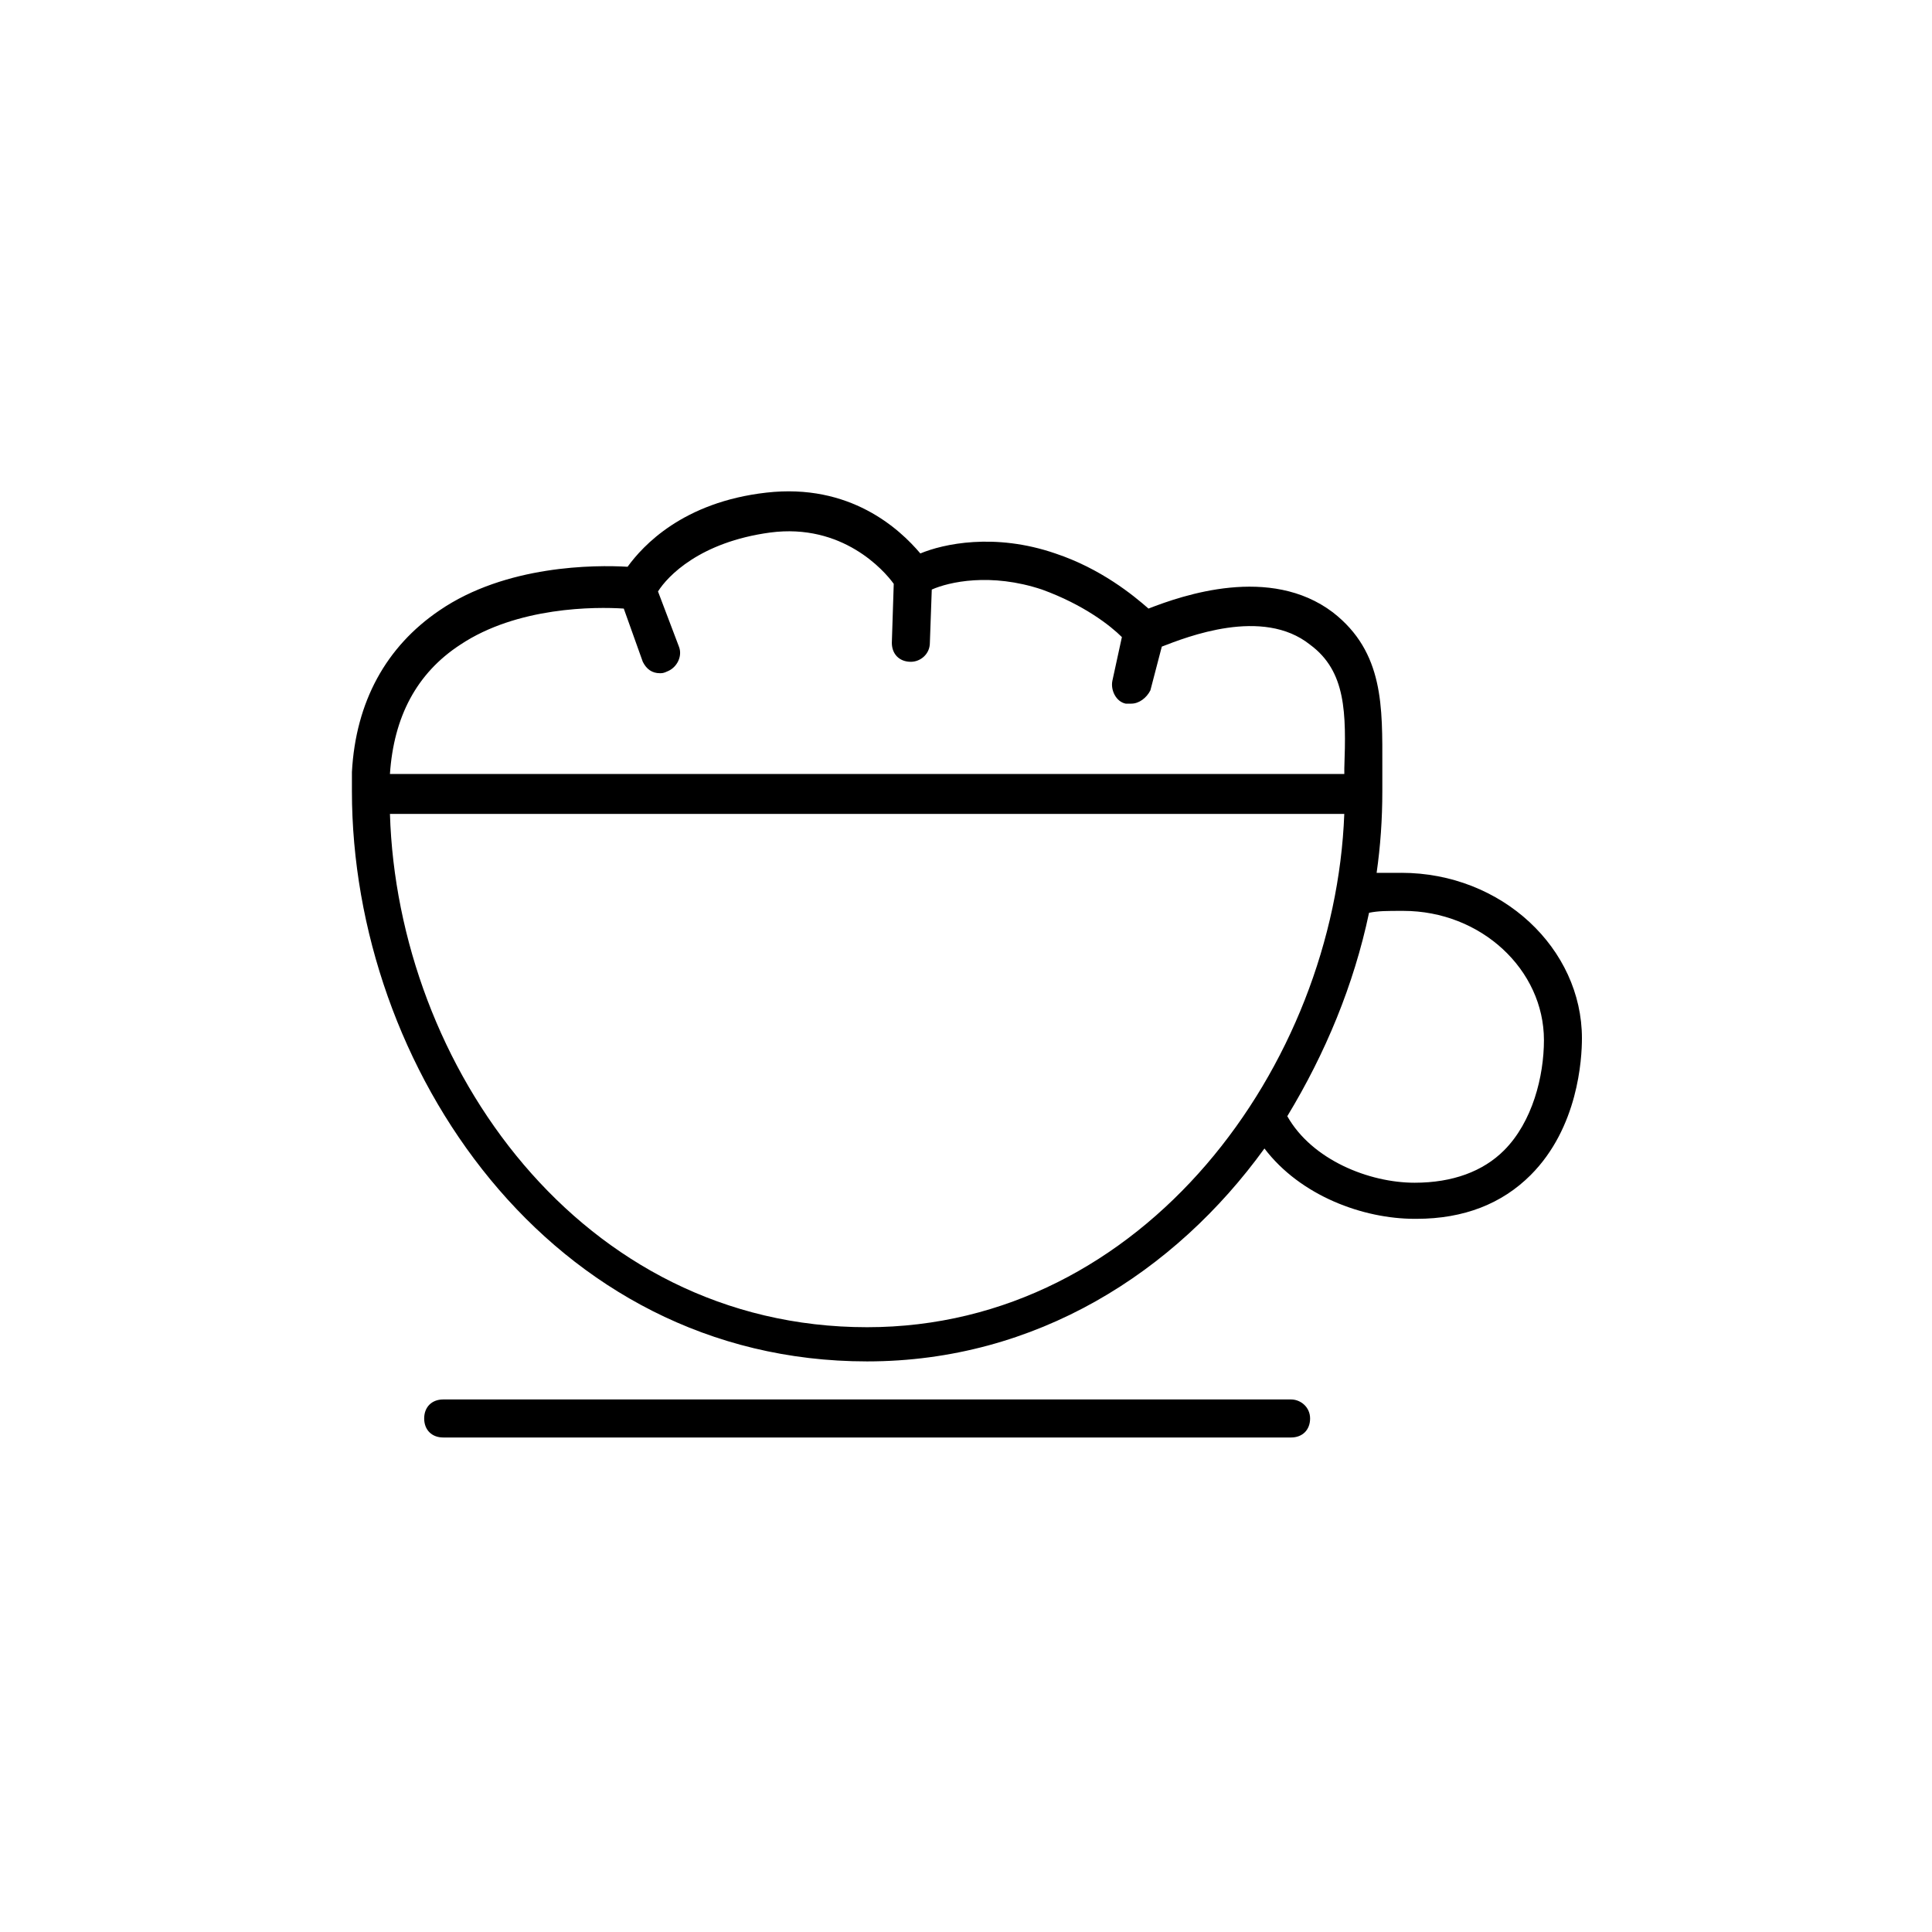<?xml version="1.0" encoding="UTF-8"?>
<!-- Uploaded to: ICON Repo, www.svgrepo.com, Generator: ICON Repo Mixer Tools -->
<svg fill="#000000" width="800px" height="800px" version="1.1" viewBox="144 144 512 512" xmlns="http://www.w3.org/2000/svg">
 <g>
  <path d="m515.37 375.31h-6.551c1.008-7.055 1.512-14.105 1.512-21.664v-6.551c0-15.617 0.504-30.23-13.098-40.809-16.625-12.594-39.801-4.535-48.871-1.008-4.031-3.527-12.594-10.578-24.688-14.609-16.121-5.543-29.727-2.519-35.77 0-5.543-6.551-18.641-18.641-40.809-16.121-22.168 2.519-32.746 14.105-36.777 19.648-8.566-0.504-32.242-0.504-49.879 11.586-14.105 9.574-22.168 24.184-23.176 42.824v5.039c0 73.051 52.395 151.14 136.53 151.14 44.84 0 81.617-23.68 105.3-56.426 9.574 12.594 26.199 18.641 39.801 18.641h0.504c12.594 0 22.672-4.031 30.23-11.586 12.594-12.594 13.602-30.73 13.602-36.273 0.004-23.684-21.156-43.836-47.859-43.836zm-249.39-60.457c15.113-10.078 35.77-10.078 43.328-9.574l5.039 14.105c1.008 2.016 2.519 3.023 4.535 3.023 0.504 0 1.008 0 2.016-0.504 2.519-1.008 4.031-4.031 3.023-6.551l-5.543-14.609c2.519-4.031 11.082-13.098 29.727-15.617 19.145-2.519 30.23 10.078 32.746 13.602l-0.504 15.617c0 3.023 2.016 5.039 5.039 5.039 2.519 0 5.039-2.016 5.039-5.039l0.504-14.105c4.535-2.016 15.617-4.535 29.223 0 11.082 4.031 18.137 9.574 21.16 12.594l-2.523 11.59c-0.504 2.519 1.008 5.543 3.527 6.047h1.512c2.016 0 4.031-1.512 5.039-3.527l3.023-11.586c6.551-2.519 26.703-10.578 39.297-0.504 9.574 7.055 9.574 18.137 9.07 32.746v1.512h-252.92c1.008-15.113 7.055-26.703 18.641-34.258zm107.82 180.87c-76.074 0-124.44-69.527-126.46-136.03h252.91c-2.519 66.5-52.902 136.03-126.46 136.03zm168.78-46.855c-5.543 5.543-13.602 8.566-23.68 8.566-12.09 0-27.207-6.047-33.754-17.633 10.078-16.625 17.633-34.762 21.664-53.906 2.519-0.504 4.535-0.504 9.07-0.504 20.656 0 37.281 15.617 37.281 34.258-0.004 9.57-3.027 21.664-10.582 29.219z"/>
  <path d="m486.15 514.87h-224.7c-3.023 0-5.039 2.016-5.039 5.039s2.016 5.039 5.039 5.039h224.7c3.023 0 5.039-2.016 5.039-5.039s-2.519-5.039-5.039-5.039z"/>
 </g>
</svg>